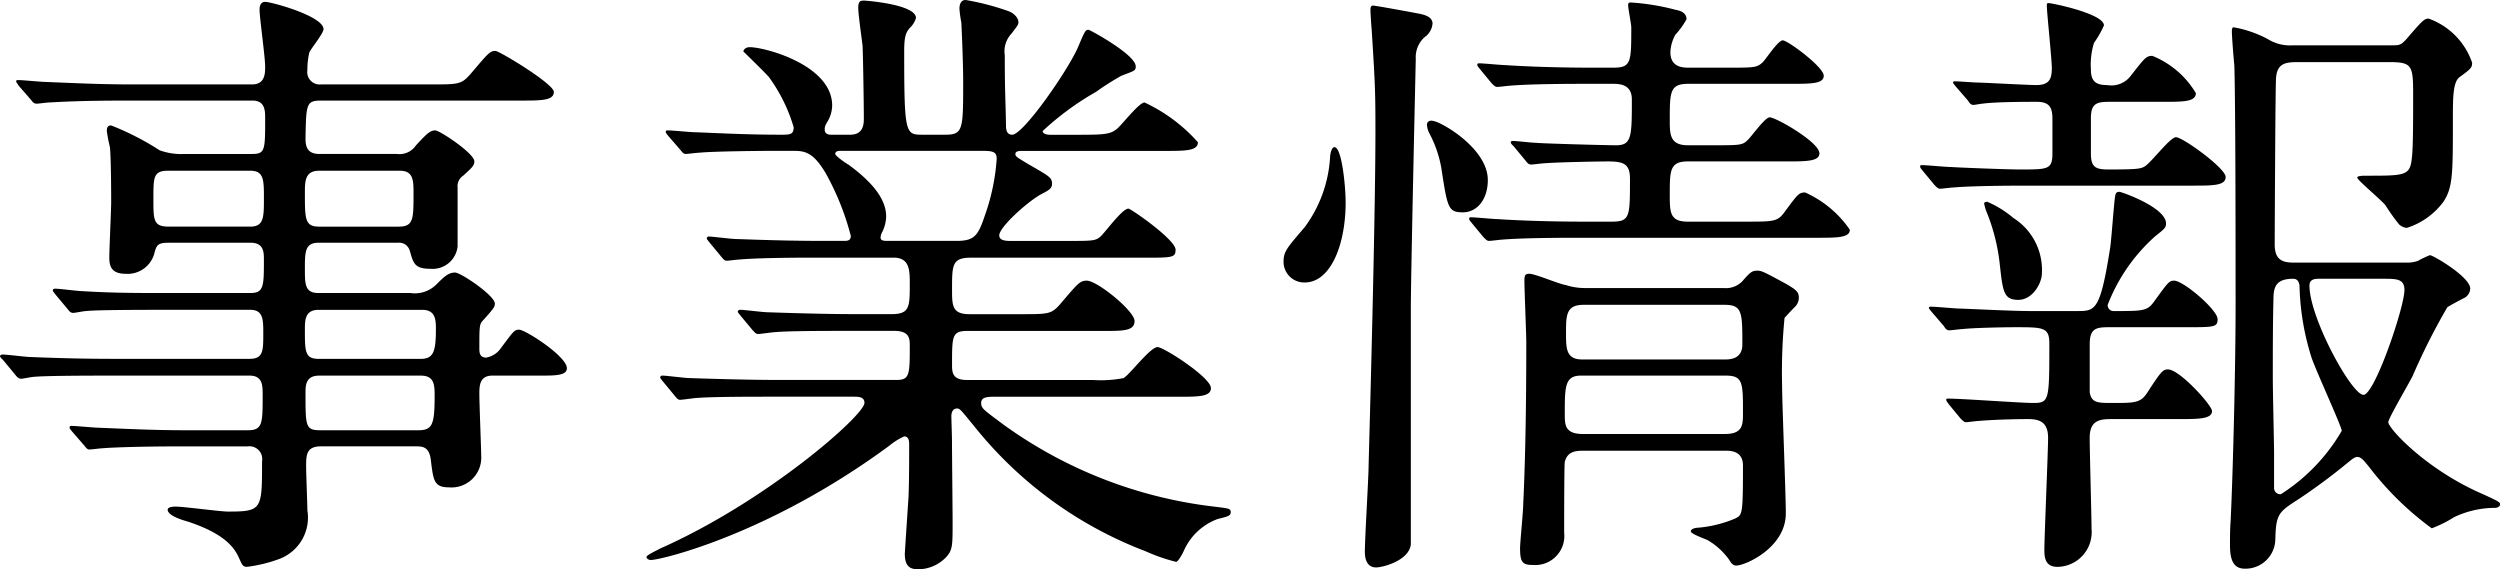 <svg xmlns="http://www.w3.org/2000/svg" width="120.798" height="27.509" viewBox="0 0 120.798 27.509">
  <g id="heading-service" transform="translate(-183.918 -1505.669)">
    <path id="パス_1308" data-name="パス 1308" d="M190.1,1510.529c-2.28,0-3.21.06-3.78.09-.12,0-.54.06-.63.06-.12,0-.18-.06-.27-.181l-.6-.689c-.089-.151-.12-.151-.12-.21s.031-.06.12-.06c.21,0,1.11.09,1.32.09,1.47.06,2.7.119,4.11.119h5.85c.63,0,.63-.539.63-.869,0-.45-.27-2.37-.27-2.731,0-.33.15-.389.27-.389.3,0,2.82.69,2.82,1.319,0,.211-.63.961-.69,1.141a3.788,3.788,0,0,0-.09.84.6.6,0,0,0,.66.689h5.309c1.35,0,1.471,0,1.92-.51.841-.989.93-1.109,1.2-1.109.181,0,2.82,1.59,2.82,1.98,0,.42-.6.42-1.62.42h-9.629c-.72,0-.72.18-.75,1.83,0,.3.03.749.66.749h3.749a.962.962,0,0,0,.931-.42c.48-.509.66-.719.929-.719.211,0,1.89,1.109,1.89,1.5,0,.21-.149.33-.54.689a.6.6,0,0,0-.27.571v2.849a1.213,1.213,0,0,1-1.29,1.08c-.779,0-.84-.24-1.019-.869a.534.534,0,0,0-.571-.391h-3.839c-.66,0-.66.451-.66,1.26,0,.75,0,1.17.66,1.17h4.44a1.476,1.476,0,0,0,1.259-.42c.361-.359.571-.57.9-.57.27,0,1.92,1.11,1.92,1.5,0,.15-.03.211-.57.81-.179.18-.179.3-.179,1.35,0,.18,0,.45.329.45a1.092,1.092,0,0,0,.66-.389c.63-.84.69-.961.931-.961.3,0,2.309,1.291,2.309,1.86,0,.36-.54.36-1.32.36h-2.279c-.63,0-.63.51-.63.9,0,.479.089,2.638.089,2.969a1.438,1.438,0,0,1-1.56,1.53c-.719,0-.75-.329-.87-1.29-.059-.571-.3-.69-.659-.69h-4.65c-.72,0-.72.42-.72.991,0,.33.06,1.8.06,2.1a2.136,2.136,0,0,1-1.41,2.369,7.068,7.068,0,0,1-1.5.361c-.21,0-.24-.09-.39-.42-.21-.48-.66-1.17-2.49-1.771-.33-.09-.96-.3-.96-.569,0-.15.33-.15.39-.15.39,0,2.16.24,2.52.24,1.65,0,1.65-.09,1.65-2.43a.617.617,0,0,0-.69-.72h-3.21c-2.13,0-3.51.06-3.78.09-.12,0-.57.061-.66.061s-.15-.061-.24-.181l-.6-.69c-.12-.15-.12-.15-.12-.209,0-.032.03-.061.09-.061.21,0,1.14.09,1.35.09,1.47.06,2.7.12,4.11.12h3.06c.72,0,.72-.33.72-1.71,0-.449,0-.93-.63-.93h-6.66c-2.61,0-3.48.03-3.78.061-.09,0-.51.09-.6.09-.12,0-.209-.09-.3-.211l-.57-.69c-.12-.12-.15-.15-.15-.179,0-.061.061-.09.121-.09.21,0,1.139.119,1.319.119,1.47.061,2.7.09,4.11.09h6.51c.66,0,.66-.39.66-1.23,0-.66,0-1.139-.63-1.139h-4.14c-2.64,0-3.51.029-3.78.059-.12,0-.54.09-.63.09-.12,0-.18-.059-.27-.18l-.6-.719c-.09-.12-.12-.151-.12-.18,0-.061.03-.091.12-.091.21,0,1.11.12,1.32.12,1.47.09,2.7.09,4.11.09h3.99c.66,0,.66-.33.66-1.619,0-.33,0-.811-.63-.811h-3.96c-.57,0-.6.121-.72.571a1.338,1.338,0,0,1-1.38.929c-.69,0-.78-.39-.78-.779,0-.421.09-2.31.09-2.7,0-.09,0-2.039-.06-2.639a7.167,7.167,0,0,1-.15-.781c0-.149.03-.269.21-.269a13.246,13.246,0,0,1,2.34,1.2,3.053,3.053,0,0,0,1.2.179h3.24c.66,0,.66-.149.66-1.739,0-.33,0-.84-.6-.84Zm5.91,6.09c.66,0,.66-.451.66-1.381,0-.869,0-1.32-.66-1.32h-3.96c-.72,0-.72.3-.72,1.351s0,1.35.75,1.35Zm3.33-2.7c-.69,0-.69.511-.69,1.08,0,1.26,0,1.621.69,1.621h3.84c.719,0,.719-.361.719-1.591,0-.63,0-1.11-.659-1.11Zm4.919,9.09c.6,0,.721-.36.721-1.41,0-.45,0-.959-.661-.959h-5.009c-.66,0-.66.509-.66.959,0,1.05,0,1.41.66,1.41Zm-4.919.81c-.66,0-.66.481-.66.84,0,1.619,0,1.8.72,1.8h4.709c.69,0,.81-.239.81-1.649,0-.51,0-.991-.66-.991Z"/>
    <path id="パス_1309" data-name="パス 1309" d="M232.077,1524.838c-.42,0-.75,0-.75.3,0,.269.12.33,1.08,1.049a21.638,21.638,0,0,0,10.169,3.96c.72.09.81.09.81.27s-.15.21-.63.33a2.869,2.869,0,0,0-1.62,1.5c-.09.21-.3.57-.39.57a8.612,8.612,0,0,1-1.47-.51,19.425,19.425,0,0,1-8.25-6c-.69-.84-.719-.9-.869-.9-.24,0-.27.27-.27.36,0,.121.03,1.02.03,1.2,0,.569.03,3.329.03,3.959,0,1.08,0,1.32-.3,1.65a1.879,1.879,0,0,1-1.349.6c-.36,0-.66-.09-.66-.75,0-.061.15-2.311.18-2.76.03-.779.03-1.74.03-2.52,0-.121,0-.39-.24-.39a3.159,3.159,0,0,0-.72.45c-5.82,4.29-11.04,5.521-11.52,5.521-.06,0-.21-.032-.21-.151,0-.09.6-.36.63-.39,5.16-2.28,9.9-6.45,9.9-7.049,0-.3-.3-.3-.51-.3h-3.96c-.99,0-2.85,0-3.63.06-.09,0-.69.09-.81.09-.09,0-.15-.06-.27-.21l-.57-.69c-.12-.15-.12-.15-.12-.18a.1.1,0,0,1,.09-.09c.21,0,1.11.12,1.32.12.87.031,2.88.09,4.14.09h5.88c.63,0,.63-.27.63-1.68,0-.33-.03-.69-.75-.69h-2.16c-1.11,0-2.94,0-3.6.061-.09,0-.72.09-.81.09-.12,0-.15-.061-.27-.18l-.6-.721c-.12-.15-.12-.15-.12-.179,0-.061.06-.09.12-.09.18,0,1.11.119,1.32.119.84.03,2.76.09,4.11.09h1.89c.87,0,.87-.36.87-1.469,0-.631,0-1.26-.78-1.26h-3.63c-.72,0-2.76,0-3.81.09-.09,0-.54.06-.63.06s-.15-.06-.27-.21l-.57-.69c-.12-.15-.12-.15-.12-.181a.1.1,0,0,1,.09-.089c.18,0,1.11.12,1.32.12.87.029,2.43.09,4.11.09h1.11c.15,0,.33,0,.33-.241a12.757,12.757,0,0,0-1.23-3.059c-.6-.99-.99-1.05-1.56-1.05h-.75c-1.2,0-3.21.029-3.78.09-.12,0-.54.059-.66.059-.09,0-.15-.059-.24-.179l-.6-.691c-.12-.149-.12-.149-.12-.209s.06-.06.09-.06c.21,0,1.11.09,1.32.09.87.03,2.43.12,4.14.12.45,0,.63,0,.63-.361a7.885,7.885,0,0,0-1.2-2.429c-.18-.21-1.23-1.231-1.23-1.231,0-.09.12-.209.3-.209.75,0,3.99.869,3.99,2.82a1.575,1.575,0,0,1-.21.75c-.15.24-.15.3-.15.419,0,.241.24.241.33.241h.9c.66,0,.66-.54.66-.81,0-.541-.03-2.67-.06-3.48-.03-.27-.21-1.53-.21-1.83,0-.36.12-.36.3-.36.06,0,2.49.18,2.49.84a1.08,1.08,0,0,1-.3.481c-.21.239-.27.479-.27,1.138,0,4.021.06,4.021.9,4.021h1.08c.87,0,.87-.241.87-2.58,0-.81-.061-2.31-.09-2.85a4.844,4.844,0,0,1-.09-.66c0-.239.09-.42.3-.42a12.39,12.39,0,0,1,2.069.54c.181.061.48.27.48.54,0,.12-.06.18-.33.54a1.248,1.248,0,0,0-.329,1.05c0,1.71.03,1.86.059,3.39,0,.209.031.45.3.45.54,0,2.7-3.12,3.18-4.23.329-.78.359-.84.51-.84.059,0,2.279,1.2,2.279,1.77,0,.21-.06.21-.69.449a13.074,13.074,0,0,0-1.23.781A13.7,13.7,0,0,0,234.3,1512c0,.15.241.181.36.181h1.47c1.141,0,1.44-.031,1.74-.271.21-.149,1.08-1.289,1.35-1.289a7.943,7.943,0,0,1,2.58,1.92c0,.42-.6.42-1.62.42h-6.869c-.12,0-.33,0-.33.149,0,.121.06.151.66.511.989.569,1.11.629,1.11.93,0,.209-.121.3-.54.51-.69.39-2.01,1.589-2.01,1.98,0,.27.36.27.57.27h2.7c1.229,0,1.38,0,1.619-.21.21-.181,1.051-1.351,1.351-1.351.12,0,2.279,1.5,2.279,1.981,0,.39-.15.39-1.529.39h-8.371c-.9,0-.9.36-.9,1.529,0,.78,0,1.2.84,1.2h2.49c1.319,0,1.469,0,1.89-.48.87-1.02.96-1.139,1.29-1.139.51,0,2.309,1.469,2.309,1.949s-.54.48-1.5.48h-6.569c-.75,0-.75.24-.75,1.62,0,.361,0,.75.72.75h6.09a5.737,5.737,0,0,0,1.469-.09c.271-.12,1.29-1.5,1.651-1.5.3,0,2.579,1.47,2.579,1.98,0,.42-.6.42-1.59.42Zm-7.56-11.879c-.06,0-.24,0-.24.149,0,.091.51.451.63.511,1.44,1.049,1.83,1.86,1.83,2.52a1.789,1.789,0,0,1-.21.779.569.569,0,0,0-.06.24c0,.151.21.151.33.151h3.329c.871,0,1.051-.241,1.381-1.231a10.161,10.161,0,0,0,.57-2.729c0-.3-.12-.39-.63-.39Z"/>
    <path id="パス_1310" data-name="パス 1310" d="M248.938,1515.449c0,2.039-.72,3.869-1.98,3.869a1,1,0,0,1-1.02-.99c0-.51.15-.66,1.02-1.68a6.294,6.294,0,0,0,1.23-3.419c.03-.3.12-.45.209-.45C248.758,1512.779,248.938,1514.7,248.938,1515.449Zm3.81-7.98a1.31,1.31,0,0,0-.421,1.051c-.029,1.289-.239,10.588-.239,12.058v11.4c-.09.779-1.351,1.109-1.681,1.109s-.54-.24-.54-.75c0-.69.181-3.6.181-4.2.12-4.351.33-12.451.33-16.2,0-1.979-.03-2.4-.181-4.829-.029-.3-.059-.871-.059-.9,0-.15,0-.27.12-.27s1.92.331,2.22.39c.48.09.629.239.66.45A.879.879,0,0,1,252.748,1507.469Zm3.06,6.9c0,.959-.54,1.56-1.2,1.56-.719,0-.75-.21-1.049-2.16a5.651,5.651,0,0,0-.571-1.65,1.022,1.022,0,0,1-.12-.42c0-.15.12-.24.33-.18C253.647,1511.609,255.808,1512.869,255.808,1514.369Zm5.969,2.01c.9,0,.9-.211.9-2.07,0-.721-.3-.84-1.079-.84-.211,0-2.281.029-3.061.09-.09,0-.54.06-.63.06-.12,0-.179-.06-.269-.181l-.571-.69c-.12-.119-.15-.149-.15-.209s.091-.06.12-.06c.151,0,.9.089,1.08.089.21.031,3.33.12,3.9.12.75,0,.75-.45.75-2.219,0-.75-.631-.75-.931-.75H260.7c-.719,0-2.759,0-3.809.09-.09,0-.511.06-.63.06-.091,0-.151-.06-.271-.18l-.57-.691c-.119-.149-.119-.149-.119-.209s.059-.06.09-.06c.21,0,1.109.089,1.319.089.87.061,2.431.121,4.141.121h1.019c.87,0,.87-.27.87-1.951,0-.149-.15-.9-.15-1.049,0-.089,0-.15.12-.15a11.105,11.105,0,0,1,2.19.359c.18.031.51.122.51.452a3.93,3.93,0,0,1-.54.749,1.866,1.866,0,0,0-.24.84c0,.75.63.75.9.75h1.86c1.259,0,1.41,0,1.679-.24.151-.121.75-1.08.991-1.08s1.98,1.289,1.98,1.709c0,.391-.6.391-1.59.391H265.5c-.9,0-.9.39-.9,1.769,0,.66,0,1.2.87,1.2h1.23c1.26,0,1.41,0,1.65-.239.18-.15.84-1.11,1.08-1.11.3,0,2.4,1.2,2.4,1.739,0,.391-.63.391-1.62.391h-4.74c-.87,0-.87.449-.87,1.59,0,.87,0,1.32.87,1.32h2.79c1.41,0,1.559,0,1.92-.51.6-.81.66-.9.96-.9a5.171,5.171,0,0,1,2.16,1.8c0,.389-.6.389-1.62.389H260.308c-.721,0-2.761,0-3.811.09-.09,0-.51.061-.63.061-.09,0-.149-.061-.269-.18l-.571-.691c-.12-.149-.12-.149-.12-.209s.061-.061.09-.061c.21,0,1.11.09,1.32.09.871.06,2.43.121,4.14.121Zm-1.38,11.069c-.39,0-.75.06-.87.54-.03.119-.03,3-.03,3.42a1.405,1.405,0,0,1-1.5,1.56c-.51,0-.63-.12-.63-.81,0-.3.151-1.77.151-2.1.12-2.521.149-5.311.149-7.83,0-.451-.09-2.52-.09-3,0-.241.03-.331.24-.331.27,0,1.47.51,1.741.54a3.081,3.081,0,0,0,1.019.15h6.63a1.1,1.1,0,0,0,.9-.33c.39-.449.48-.51.72-.51.21,0,.33.061,1.38.631.51.3.63.39.63.689a.638.638,0,0,1-.21.45c-.18.18-.45.48-.481.51a26.878,26.878,0,0,0-.119,3.24c0,.871.18,5.22.18,6.211,0,1.649-1.95,2.519-2.4,2.519-.15,0-.24-.12-.33-.269a3.328,3.328,0,0,0-1.05-.961c-.12-.06-.81-.3-.81-.42s.21-.18.36-.18a5.9,5.9,0,0,0,1.8-.45c.33-.18.36-.18.36-2.55,0-.72-.6-.72-.87-.72Zm-.089-3.63c-.781,0-.781.539-.781,1.86,0,.51,0,.961.87.961h6.87c.87,0,.87-.451.87-1.021,0-1.47,0-1.8-.84-1.8Zm.12-3.42c-.841,0-.841.51-.841,1.38,0,.72,0,1.26.78,1.26h6.9c.21,0,.84,0,.84-.72,0-1.53,0-1.92-.84-1.92Z"/>
    <path id="パス_1311" data-name="パス 1311" d="M282.1,1514.639c-.69,0-2.76,0-3.81.09-.09,0-.54.06-.63.06s-.15-.06-.27-.181l-.57-.69c-.12-.149-.12-.149-.12-.209s.03-.061.09-.061c.21,0,1.17.09,1.38.09.45.031,2.76.12,3.33.12,1.41,0,1.59,0,1.59-.809v-1.62c0-.54-.12-.84-.75-.84-.54,0-1.981,0-2.64.09-.06,0-.36.059-.42.059-.12,0-.18-.059-.27-.209l-.6-.69c-.09-.12-.12-.15-.12-.181,0-.059.03-.059.12-.059.15,0,.93.059,1.08.059.24,0,2.43.121,2.82.121.63,0,.75-.3.75-.81,0-.449-.241-2.7-.241-3.03,0-.089,0-.121.091-.121.15,0,2.669.511,2.669,1.08a4.657,4.657,0,0,1-.479.84,3.538,3.538,0,0,0-.151,1.291c0,.57.241.75.781.75a1.174,1.174,0,0,0,1.169-.48c.661-.84.72-.93,1.021-.93a4.32,4.32,0,0,1,2.1,1.8c0,.42-.6.42-1.59.42h-2.46c-.66,0-1.021,0-1.021.78v1.709c0,.66.21.78.841.78,1.319,0,1.529-.03,1.709-.12.3-.119,1.261-1.439,1.561-1.439.33,0,2.4,1.5,2.4,1.92s-.6.42-1.619.42Zm-4.83,6.119c-.12-.15-.15-.18-.15-.209,0-.061.06-.061.12-.061.21,0,1.17.09,1.35.09.87.03,2.58.12,3.39.12h2.31c.869,0,1.109,0,1.59-3.059.06-.391.18-2.131.239-2.491.03-.179.091-.21.21-.21.091,0,2.25.75,2.25,1.531,0,.209-.09.269-.54.63a8.569,8.569,0,0,0-2.279,3.3.282.282,0,0,0,.3.3c1.469,0,1.62,0,1.979-.51.631-.87.691-.959.931-.959.449,0,2.1,1.41,2.1,1.859,0,.391-.15.391-1.589.391h-3.69c-.631,0-.9.089-.9.839v2.31c.09.511.389.511,1.11.511,1.079,0,1.35,0,1.68-.511.66-1.02.75-1.11.99-1.11.569,0,2.13,1.74,2.13,2.01,0,.39-.66.39-1.62.39H286c-.54,0-1.11,0-1.11.9,0,.69.09,3.81.09,4.411a1.675,1.675,0,0,1-1.65,1.829c-.57,0-.63-.42-.63-.81,0-.631.18-4.769.18-5.43,0-.78-.45-.9-.96-.9-.69,0-1.71.03-2.4.09-.09,0-.51.06-.6.06s-.15-.06-.271-.179l-.569-.691c-.06-.091-.12-.149-.12-.21s.03-.06.09-.06c.66,0,3.51.211,4.11.211.78,0,.78-.121.78-2.881,0-.779-.3-.779-1.65-.779-.57,0-2.01.029-2.55.089-.091,0-.54.061-.63.061-.12,0-.18-.061-.27-.211Zm4.17-.6c-.72,0-.75-.42-.9-1.769a9.411,9.411,0,0,0-.66-2.551,2.85,2.85,0,0,1-.09-.33c0-.059.06-.09.15-.09a4.955,4.955,0,0,1,1.26.781,2.972,2.972,0,0,1,1.38,2.7C282.577,1519.318,282.157,1520.158,281.437,1520.158Zm18.809-1.8a1.424,1.424,0,0,0,.51-.089,4.746,4.746,0,0,1,.57-.271c.15,0,1.95,1.051,1.95,1.62a.553.553,0,0,1-.24.421c-.12.059-.75.389-.87.479a31.227,31.227,0,0,0-1.68,3.33c-.18.36-1.17,2.041-1.17,2.22,0,.3,1.8,2.25,4.44,3.42.87.39.96.45.96.539,0,.151-.18.181-.24.181a4.609,4.609,0,0,0-1.98.45,6.043,6.043,0,0,1-1.08.539,14.84,14.84,0,0,1-3.03-2.968c-.27-.331-.39-.481-.57-.481-.15,0-.33.18-.45.27a29.046,29.046,0,0,1-2.34,1.74c-1.02.66-1.139.721-1.17,2.01a1.444,1.444,0,0,1-1.469,1.38c-.571,0-.721-.451-.721-1.14,0-.21,0-.811.03-1.141.12-2.459.241-7.589.241-10.349,0-2.49,0-9.719-.061-11.7-.029-.24-.119-1.379-.119-1.619,0-.09,0-.211.09-.211a5.583,5.583,0,0,1,1.649.571,2.018,2.018,0,0,0,1.2.3h4.83c.36,0,.42-.031.69-.33.75-.871.84-.961,1.05-.961a3.442,3.442,0,0,1,2.1,2.131c0,.24-.06.3-.6.69-.33.24-.33.99-.33,2.1,0,2.611,0,3.27-.48,3.961a3.531,3.531,0,0,1-1.74,1.229.6.6,0,0,1-.39-.18,10.1,10.1,0,0,1-.66-.93c-.36-.389-1.35-1.2-1.35-1.32,0-.09.3-.09.42-.09,1.92,0,2.13,0,2.22-.869.06-.51.06-1.77.06-3.09,0-1.381-.06-1.53-1.17-1.53H295c-.63,0-1.08.03-1.109.84-.031.569-.061,7.649-.061,7.979,0,.87.54.87,1.05.87Zm-6.45,9.3v1.59a.3.3,0,0,0,.33.3,8.981,8.981,0,0,0,2.94-3.06c0-.211-1.29-3-1.469-3.57a12.358,12.358,0,0,1-.571-3.449c-.03-.24-.15-.33-.3-.33-.811,0-.96.359-.96.99-.031,1.26-.031,2.519-.031,3.779C293.736,1524.508,293.8,1527.118,293.8,1527.658Zm2.13-8.519c-.3,0-.42.119-.42.33,0,1.559,2.04,5.279,2.61,5.279.54,0,1.98-4.23,1.98-5.07,0-.539-.39-.539-1.02-.539Z"/>
  </g>
</svg>
